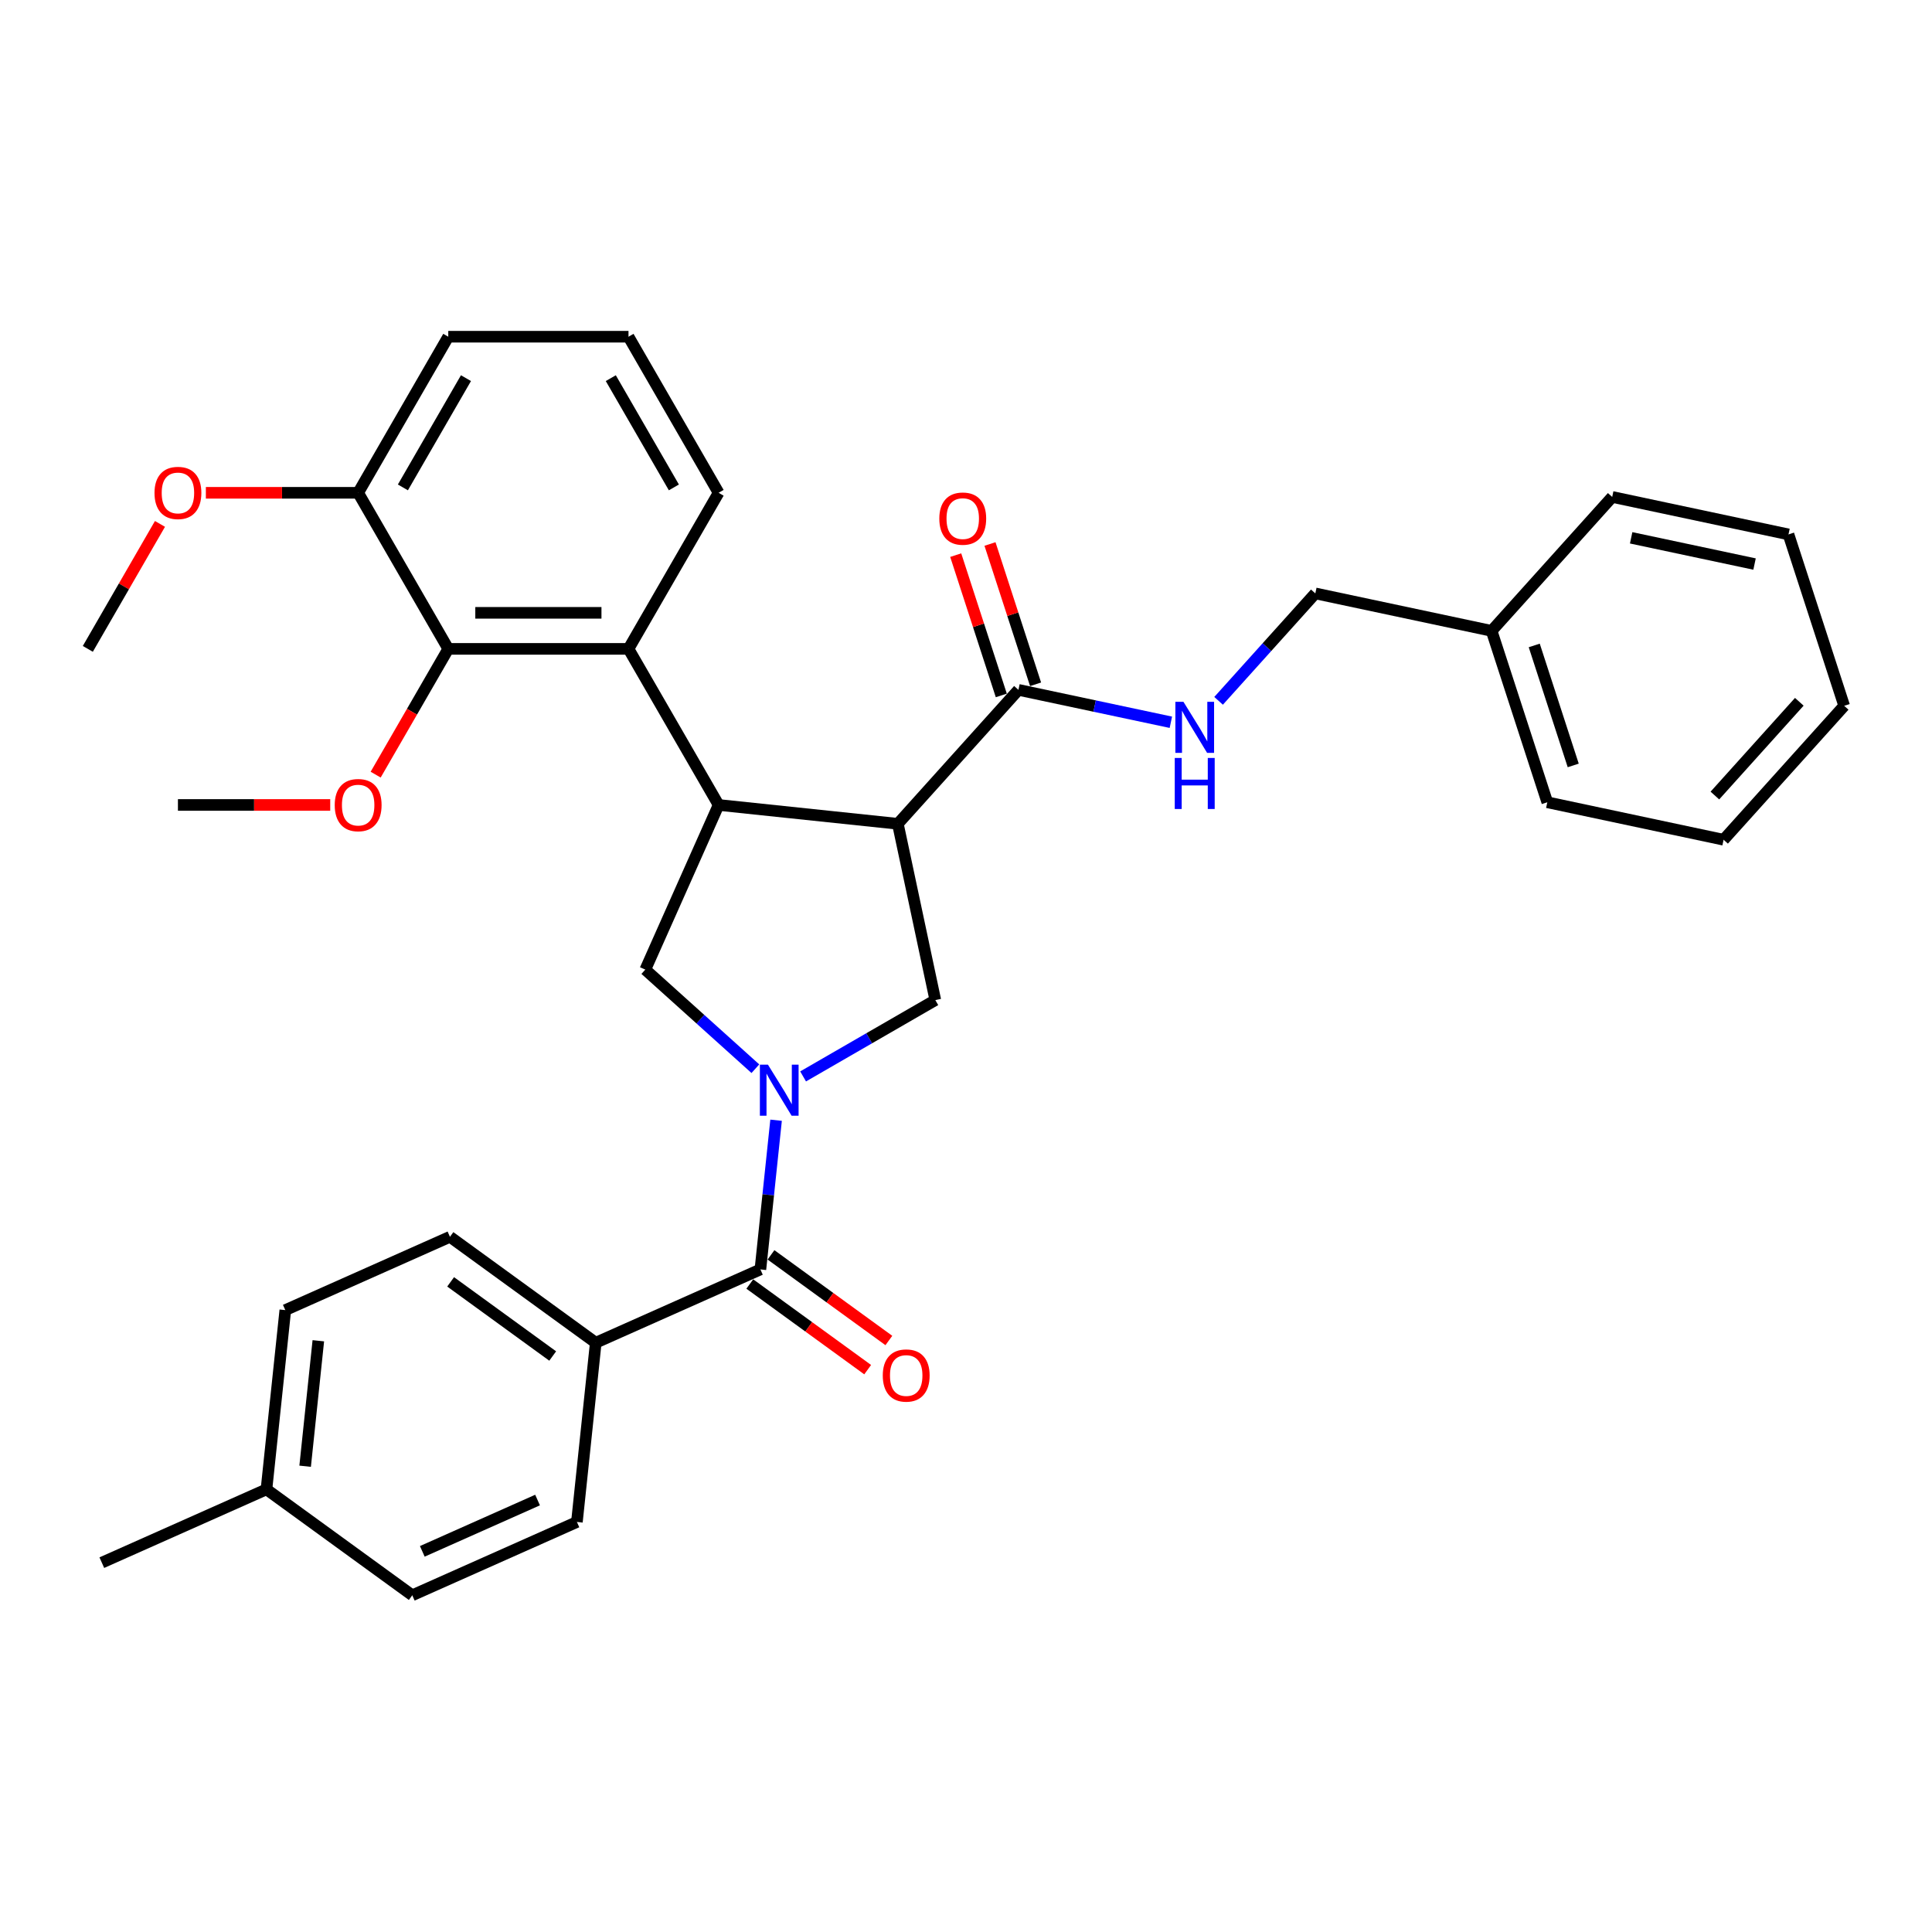 <?xml version='1.0' encoding='iso-8859-1'?>
<svg version='1.1' baseProfile='full'
              xmlns='http://www.w3.org/2000/svg'
                      xmlns:rdkit='http://www.rdkit.org/xml'
                      xmlns:xlink='http://www.w3.org/1999/xlink'
                  xml:space='preserve'
width='1000px' height='1000px' viewBox='0 0 1000 1000'>
<!-- END OF HEADER -->
<rect style='opacity:1.0;fill:#FFFFFF;stroke:none' width='1000' height='1000' x='0' y='0'> </rect>
<path class='bond-2' d='M 401.698,579.825 L 397.639,618.441' style='fill:none;fill-rule:evenodd;stroke:#0000FF;stroke-width:6px;stroke-linecap:butt;stroke-linejoin:miter;stroke-opacity:1' />
<path class='bond-2' d='M 397.639,618.441 L 393.581,657.057' style='fill:none;fill-rule:evenodd;stroke:#000000;stroke-width:6px;stroke-linecap:butt;stroke-linejoin:miter;stroke-opacity:1' />
<path class='bond-3' d='M 415.682,557.153 L 449.9,537.397' style='fill:none;fill-rule:evenodd;stroke:#0000FF;stroke-width:6px;stroke-linecap:butt;stroke-linejoin:miter;stroke-opacity:1' />
<path class='bond-3' d='M 449.9,537.397 L 484.118,517.642' style='fill:none;fill-rule:evenodd;stroke:#000000;stroke-width:6px;stroke-linecap:butt;stroke-linejoin:miter;stroke-opacity:1' />
<path class='bond-4' d='M 390.981,553.163 L 362.494,527.514' style='fill:none;fill-rule:evenodd;stroke:#0000FF;stroke-width:6px;stroke-linecap:butt;stroke-linejoin:miter;stroke-opacity:1' />
<path class='bond-4' d='M 362.494,527.514 L 334.008,501.864' style='fill:none;fill-rule:evenodd;stroke:#000000;stroke-width:6px;stroke-linecap:butt;stroke-linejoin:miter;stroke-opacity:1' />
<path class='bond-0' d='M 464.723,426.396 L 484.118,517.642' style='fill:none;fill-rule:evenodd;stroke:#000000;stroke-width:6px;stroke-linecap:butt;stroke-linejoin:miter;stroke-opacity:1' />
<path class='bond-6' d='M 464.723,426.396 L 527.143,357.072' style='fill:none;fill-rule:evenodd;stroke:#000000;stroke-width:6px;stroke-linecap:butt;stroke-linejoin:miter;stroke-opacity:1' />
<path class='bond-33' d='M 464.723,426.396 L 371.95,416.645' style='fill:none;fill-rule:evenodd;stroke:#000000;stroke-width:6px;stroke-linecap:butt;stroke-linejoin:miter;stroke-opacity:1' />
<path class='bond-1' d='M 371.95,416.645 L 334.008,501.864' style='fill:none;fill-rule:evenodd;stroke:#000000;stroke-width:6px;stroke-linecap:butt;stroke-linejoin:miter;stroke-opacity:1' />
<path class='bond-5' d='M 371.95,416.645 L 325.308,335.858' style='fill:none;fill-rule:evenodd;stroke:#000000;stroke-width:6px;stroke-linecap:butt;stroke-linejoin:miter;stroke-opacity:1' />
<path class='bond-9' d='M 393.581,657.057 L 308.361,694.999' style='fill:none;fill-rule:evenodd;stroke:#000000;stroke-width:6px;stroke-linecap:butt;stroke-linejoin:miter;stroke-opacity:1' />
<path class='bond-10' d='M 388.097,664.604 L 418.602,686.767' style='fill:none;fill-rule:evenodd;stroke:#000000;stroke-width:6px;stroke-linecap:butt;stroke-linejoin:miter;stroke-opacity:1' />
<path class='bond-10' d='M 418.602,686.767 L 449.107,708.93' style='fill:none;fill-rule:evenodd;stroke:#FF0000;stroke-width:6px;stroke-linecap:butt;stroke-linejoin:miter;stroke-opacity:1' />
<path class='bond-10' d='M 399.064,649.51 L 429.568,671.673' style='fill:none;fill-rule:evenodd;stroke:#000000;stroke-width:6px;stroke-linecap:butt;stroke-linejoin:miter;stroke-opacity:1' />
<path class='bond-10' d='M 429.568,671.673 L 460.073,693.836' style='fill:none;fill-rule:evenodd;stroke:#FF0000;stroke-width:6px;stroke-linecap:butt;stroke-linejoin:miter;stroke-opacity:1' />
<path class='bond-7' d='M 325.308,335.858 L 232.023,335.858' style='fill:none;fill-rule:evenodd;stroke:#000000;stroke-width:6px;stroke-linecap:butt;stroke-linejoin:miter;stroke-opacity:1' />
<path class='bond-7' d='M 311.315,317.201 L 246.016,317.201' style='fill:none;fill-rule:evenodd;stroke:#000000;stroke-width:6px;stroke-linecap:butt;stroke-linejoin:miter;stroke-opacity:1' />
<path class='bond-19' d='M 325.308,335.858 L 371.95,255.072' style='fill:none;fill-rule:evenodd;stroke:#000000;stroke-width:6px;stroke-linecap:butt;stroke-linejoin:miter;stroke-opacity:1' />
<path class='bond-8' d='M 527.143,357.072 L 566.59,365.457' style='fill:none;fill-rule:evenodd;stroke:#000000;stroke-width:6px;stroke-linecap:butt;stroke-linejoin:miter;stroke-opacity:1' />
<path class='bond-8' d='M 566.59,365.457 L 606.038,373.842' style='fill:none;fill-rule:evenodd;stroke:#0000FF;stroke-width:6px;stroke-linecap:butt;stroke-linejoin:miter;stroke-opacity:1' />
<path class='bond-12' d='M 536.014,354.189 L 524.217,317.881' style='fill:none;fill-rule:evenodd;stroke:#000000;stroke-width:6px;stroke-linecap:butt;stroke-linejoin:miter;stroke-opacity:1' />
<path class='bond-12' d='M 524.217,317.881 L 512.419,281.572' style='fill:none;fill-rule:evenodd;stroke:#FF0000;stroke-width:6px;stroke-linecap:butt;stroke-linejoin:miter;stroke-opacity:1' />
<path class='bond-12' d='M 518.271,359.955 L 506.473,323.646' style='fill:none;fill-rule:evenodd;stroke:#000000;stroke-width:6px;stroke-linecap:butt;stroke-linejoin:miter;stroke-opacity:1' />
<path class='bond-12' d='M 506.473,323.646 L 494.676,287.337' style='fill:none;fill-rule:evenodd;stroke:#FF0000;stroke-width:6px;stroke-linecap:butt;stroke-linejoin:miter;stroke-opacity:1' />
<path class='bond-11' d='M 232.023,335.858 L 185.381,255.072' style='fill:none;fill-rule:evenodd;stroke:#000000;stroke-width:6px;stroke-linecap:butt;stroke-linejoin:miter;stroke-opacity:1' />
<path class='bond-16' d='M 232.023,335.858 L 213.232,368.406' style='fill:none;fill-rule:evenodd;stroke:#000000;stroke-width:6px;stroke-linecap:butt;stroke-linejoin:miter;stroke-opacity:1' />
<path class='bond-16' d='M 213.232,368.406 L 194.44,400.955' style='fill:none;fill-rule:evenodd;stroke:#FF0000;stroke-width:6px;stroke-linecap:butt;stroke-linejoin:miter;stroke-opacity:1' />
<path class='bond-15' d='M 630.739,362.75 L 655.774,334.947' style='fill:none;fill-rule:evenodd;stroke:#0000FF;stroke-width:6px;stroke-linecap:butt;stroke-linejoin:miter;stroke-opacity:1' />
<path class='bond-15' d='M 655.774,334.947 L 680.808,307.143' style='fill:none;fill-rule:evenodd;stroke:#000000;stroke-width:6px;stroke-linecap:butt;stroke-linejoin:miter;stroke-opacity:1' />
<path class='bond-13' d='M 308.361,694.999 L 232.892,640.168' style='fill:none;fill-rule:evenodd;stroke:#000000;stroke-width:6px;stroke-linecap:butt;stroke-linejoin:miter;stroke-opacity:1' />
<path class='bond-13' d='M 286.075,701.868 L 233.246,663.487' style='fill:none;fill-rule:evenodd;stroke:#000000;stroke-width:6px;stroke-linecap:butt;stroke-linejoin:miter;stroke-opacity:1' />
<path class='bond-14' d='M 308.361,694.999 L 298.61,787.773' style='fill:none;fill-rule:evenodd;stroke:#000000;stroke-width:6px;stroke-linecap:butt;stroke-linejoin:miter;stroke-opacity:1' />
<path class='bond-21' d='M 185.381,255.072 L 145.968,255.072' style='fill:none;fill-rule:evenodd;stroke:#000000;stroke-width:6px;stroke-linecap:butt;stroke-linejoin:miter;stroke-opacity:1' />
<path class='bond-21' d='M 145.968,255.072 L 106.556,255.072' style='fill:none;fill-rule:evenodd;stroke:#FF0000;stroke-width:6px;stroke-linecap:butt;stroke-linejoin:miter;stroke-opacity:1' />
<path class='bond-35' d='M 185.381,255.072 L 232.023,174.285' style='fill:none;fill-rule:evenodd;stroke:#000000;stroke-width:6px;stroke-linecap:butt;stroke-linejoin:miter;stroke-opacity:1' />
<path class='bond-35' d='M 208.535,252.282 L 241.184,195.732' style='fill:none;fill-rule:evenodd;stroke:#000000;stroke-width:6px;stroke-linecap:butt;stroke-linejoin:miter;stroke-opacity:1' />
<path class='bond-18' d='M 232.892,640.168 L 147.673,678.11' style='fill:none;fill-rule:evenodd;stroke:#000000;stroke-width:6px;stroke-linecap:butt;stroke-linejoin:miter;stroke-opacity:1' />
<path class='bond-17' d='M 298.61,787.773 L 213.391,825.715' style='fill:none;fill-rule:evenodd;stroke:#000000;stroke-width:6px;stroke-linecap:butt;stroke-linejoin:miter;stroke-opacity:1' />
<path class='bond-17' d='M 278.239,776.42 L 218.585,802.98' style='fill:none;fill-rule:evenodd;stroke:#000000;stroke-width:6px;stroke-linecap:butt;stroke-linejoin:miter;stroke-opacity:1' />
<path class='bond-22' d='M 680.808,307.143 L 772.054,326.538' style='fill:none;fill-rule:evenodd;stroke:#000000;stroke-width:6px;stroke-linecap:butt;stroke-linejoin:miter;stroke-opacity:1' />
<path class='bond-25' d='M 170.922,416.645 L 131.509,416.645' style='fill:none;fill-rule:evenodd;stroke:#FF0000;stroke-width:6px;stroke-linecap:butt;stroke-linejoin:miter;stroke-opacity:1' />
<path class='bond-25' d='M 131.509,416.645 L 92.097,416.645' style='fill:none;fill-rule:evenodd;stroke:#000000;stroke-width:6px;stroke-linecap:butt;stroke-linejoin:miter;stroke-opacity:1' />
<path class='bond-20' d='M 213.391,825.715 L 137.922,770.884' style='fill:none;fill-rule:evenodd;stroke:#000000;stroke-width:6px;stroke-linecap:butt;stroke-linejoin:miter;stroke-opacity:1' />
<path class='bond-34' d='M 147.673,678.11 L 137.922,770.884' style='fill:none;fill-rule:evenodd;stroke:#000000;stroke-width:6px;stroke-linecap:butt;stroke-linejoin:miter;stroke-opacity:1' />
<path class='bond-34' d='M 164.765,693.977 L 157.939,758.918' style='fill:none;fill-rule:evenodd;stroke:#000000;stroke-width:6px;stroke-linecap:butt;stroke-linejoin:miter;stroke-opacity:1' />
<path class='bond-23' d='M 371.95,255.072 L 325.308,174.285' style='fill:none;fill-rule:evenodd;stroke:#000000;stroke-width:6px;stroke-linecap:butt;stroke-linejoin:miter;stroke-opacity:1' />
<path class='bond-23' d='M 348.796,252.282 L 316.147,195.732' style='fill:none;fill-rule:evenodd;stroke:#000000;stroke-width:6px;stroke-linecap:butt;stroke-linejoin:miter;stroke-opacity:1' />
<path class='bond-26' d='M 137.922,770.884 L 52.703,808.826' style='fill:none;fill-rule:evenodd;stroke:#000000;stroke-width:6px;stroke-linecap:butt;stroke-linejoin:miter;stroke-opacity:1' />
<path class='bond-27' d='M 82.801,271.173 L 64.128,303.515' style='fill:none;fill-rule:evenodd;stroke:#FF0000;stroke-width:6px;stroke-linecap:butt;stroke-linejoin:miter;stroke-opacity:1' />
<path class='bond-27' d='M 64.128,303.515 L 45.455,335.858' style='fill:none;fill-rule:evenodd;stroke:#000000;stroke-width:6px;stroke-linecap:butt;stroke-linejoin:miter;stroke-opacity:1' />
<path class='bond-28' d='M 772.054,326.538 L 800.88,415.257' style='fill:none;fill-rule:evenodd;stroke:#000000;stroke-width:6px;stroke-linecap:butt;stroke-linejoin:miter;stroke-opacity:1' />
<path class='bond-28' d='M 794.121,334.081 L 814.3,396.184' style='fill:none;fill-rule:evenodd;stroke:#000000;stroke-width:6px;stroke-linecap:butt;stroke-linejoin:miter;stroke-opacity:1' />
<path class='bond-29' d='M 772.054,326.538 L 834.473,257.214' style='fill:none;fill-rule:evenodd;stroke:#000000;stroke-width:6px;stroke-linecap:butt;stroke-linejoin:miter;stroke-opacity:1' />
<path class='bond-24' d='M 325.308,174.285 L 232.023,174.285' style='fill:none;fill-rule:evenodd;stroke:#000000;stroke-width:6px;stroke-linecap:butt;stroke-linejoin:miter;stroke-opacity:1' />
<path class='bond-30' d='M 800.88,415.257 L 892.126,434.652' style='fill:none;fill-rule:evenodd;stroke:#000000;stroke-width:6px;stroke-linecap:butt;stroke-linejoin:miter;stroke-opacity:1' />
<path class='bond-31' d='M 834.473,257.214 L 925.719,276.609' style='fill:none;fill-rule:evenodd;stroke:#000000;stroke-width:6px;stroke-linecap:butt;stroke-linejoin:miter;stroke-opacity:1' />
<path class='bond-31' d='M 844.281,278.373 L 908.153,291.949' style='fill:none;fill-rule:evenodd;stroke:#000000;stroke-width:6px;stroke-linecap:butt;stroke-linejoin:miter;stroke-opacity:1' />
<path class='bond-36' d='M 892.126,434.652 L 954.545,365.328' style='fill:none;fill-rule:evenodd;stroke:#000000;stroke-width:6px;stroke-linecap:butt;stroke-linejoin:miter;stroke-opacity:1' />
<path class='bond-36' d='M 887.624,411.769 L 931.318,363.243' style='fill:none;fill-rule:evenodd;stroke:#000000;stroke-width:6px;stroke-linecap:butt;stroke-linejoin:miter;stroke-opacity:1' />
<path class='bond-32' d='M 925.719,276.609 L 954.545,365.328' style='fill:none;fill-rule:evenodd;stroke:#000000;stroke-width:6px;stroke-linecap:butt;stroke-linejoin:miter;stroke-opacity:1' />
<path  class='atom-0' d='M 397.492 551.075
L 406.149 565.067
Q 407.007 566.448, 408.387 568.948
Q 409.768 571.448, 409.843 571.597
L 409.843 551.075
L 413.35 551.075
L 413.35 577.493
L 409.731 577.493
L 400.44 562.194
Q 399.358 560.403, 398.201 558.351
Q 397.081 556.299, 396.746 555.664
L 396.746 577.493
L 393.313 577.493
L 393.313 551.075
L 397.492 551.075
' fill='#0000FF'/>
<path  class='atom-9' d='M 612.549 363.258
L 621.206 377.251
Q 622.064 378.631, 623.444 381.131
Q 624.825 383.631, 624.9 383.78
L 624.9 363.258
L 628.407 363.258
L 628.407 389.676
L 624.788 389.676
L 615.497 374.377
Q 614.415 372.586, 613.258 370.534
Q 612.138 368.482, 611.803 367.847
L 611.803 389.676
L 608.37 389.676
L 608.37 363.258
L 612.549 363.258
' fill='#0000FF'/>
<path  class='atom-9' d='M 608.053 392.318
L 611.635 392.318
L 611.635 403.549
L 625.142 403.549
L 625.142 392.318
L 628.724 392.318
L 628.724 418.736
L 625.142 418.736
L 625.142 406.534
L 611.635 406.534
L 611.635 418.736
L 608.053 418.736
L 608.053 392.318
' fill='#0000FF'/>
<path  class='atom-11' d='M 456.922 711.963
Q 456.922 705.62, 460.057 702.075
Q 463.191 698.53, 469.049 698.53
Q 474.907 698.53, 478.042 702.075
Q 481.176 705.62, 481.176 711.963
Q 481.176 718.381, 478.004 722.038
Q 474.833 725.657, 469.049 725.657
Q 463.228 725.657, 460.057 722.038
Q 456.922 718.418, 456.922 711.963
M 469.049 722.672
Q 473.079 722.672, 475.243 719.985
Q 477.445 717.262, 477.445 711.963
Q 477.445 706.776, 475.243 704.164
Q 473.079 701.515, 469.049 701.515
Q 465.019 701.515, 462.818 704.127
Q 460.654 706.739, 460.654 711.963
Q 460.654 717.299, 462.818 719.985
Q 465.019 722.672, 469.049 722.672
' fill='#FF0000'/>
<path  class='atom-13' d='M 486.189 268.428
Q 486.189 262.085, 489.323 258.54
Q 492.458 254.995, 498.316 254.995
Q 504.174 254.995, 507.309 258.54
Q 510.443 262.085, 510.443 268.428
Q 510.443 274.846, 507.271 278.503
Q 504.1 282.122, 498.316 282.122
Q 492.495 282.122, 489.323 278.503
Q 486.189 274.883, 486.189 268.428
M 498.316 279.137
Q 502.346 279.137, 504.51 276.45
Q 506.712 273.727, 506.712 268.428
Q 506.712 263.241, 504.51 260.629
Q 502.346 257.98, 498.316 257.98
Q 494.286 257.98, 492.085 260.592
Q 489.921 263.204, 489.921 268.428
Q 489.921 273.764, 492.085 276.45
Q 494.286 279.137, 498.316 279.137
' fill='#FF0000'/>
<path  class='atom-17' d='M 173.254 416.72
Q 173.254 410.376, 176.388 406.831
Q 179.523 403.287, 185.381 403.287
Q 191.239 403.287, 194.374 406.831
Q 197.508 410.376, 197.508 416.72
Q 197.508 423.138, 194.336 426.794
Q 191.165 430.414, 185.381 430.414
Q 179.56 430.414, 176.388 426.794
Q 173.254 423.175, 173.254 416.72
M 185.381 427.429
Q 189.411 427.429, 191.575 424.742
Q 193.777 422.018, 193.777 416.72
Q 193.777 411.533, 191.575 408.921
Q 189.411 406.272, 185.381 406.272
Q 181.351 406.272, 179.15 408.884
Q 176.985 411.496, 176.985 416.72
Q 176.985 422.055, 179.15 424.742
Q 181.351 427.429, 185.381 427.429
' fill='#FF0000'/>
<path  class='atom-22' d='M 79.97 255.146
Q 79.97 248.803, 83.104 245.258
Q 86.239 241.713, 92.097 241.713
Q 97.955 241.713, 101.089 245.258
Q 104.224 248.803, 104.224 255.146
Q 104.224 261.564, 101.052 265.221
Q 97.88 268.84, 92.097 268.84
Q 86.276 268.84, 83.104 265.221
Q 79.97 261.602, 79.97 255.146
M 92.097 265.855
Q 96.127 265.855, 98.291 263.169
Q 100.492 260.445, 100.492 255.146
Q 100.492 249.96, 98.291 247.348
Q 96.127 244.699, 92.097 244.699
Q 88.067 244.699, 85.865 247.31
Q 83.701 249.922, 83.701 255.146
Q 83.701 260.482, 85.865 263.169
Q 88.067 265.855, 92.097 265.855
' fill='#FF0000'/>
</svg>
